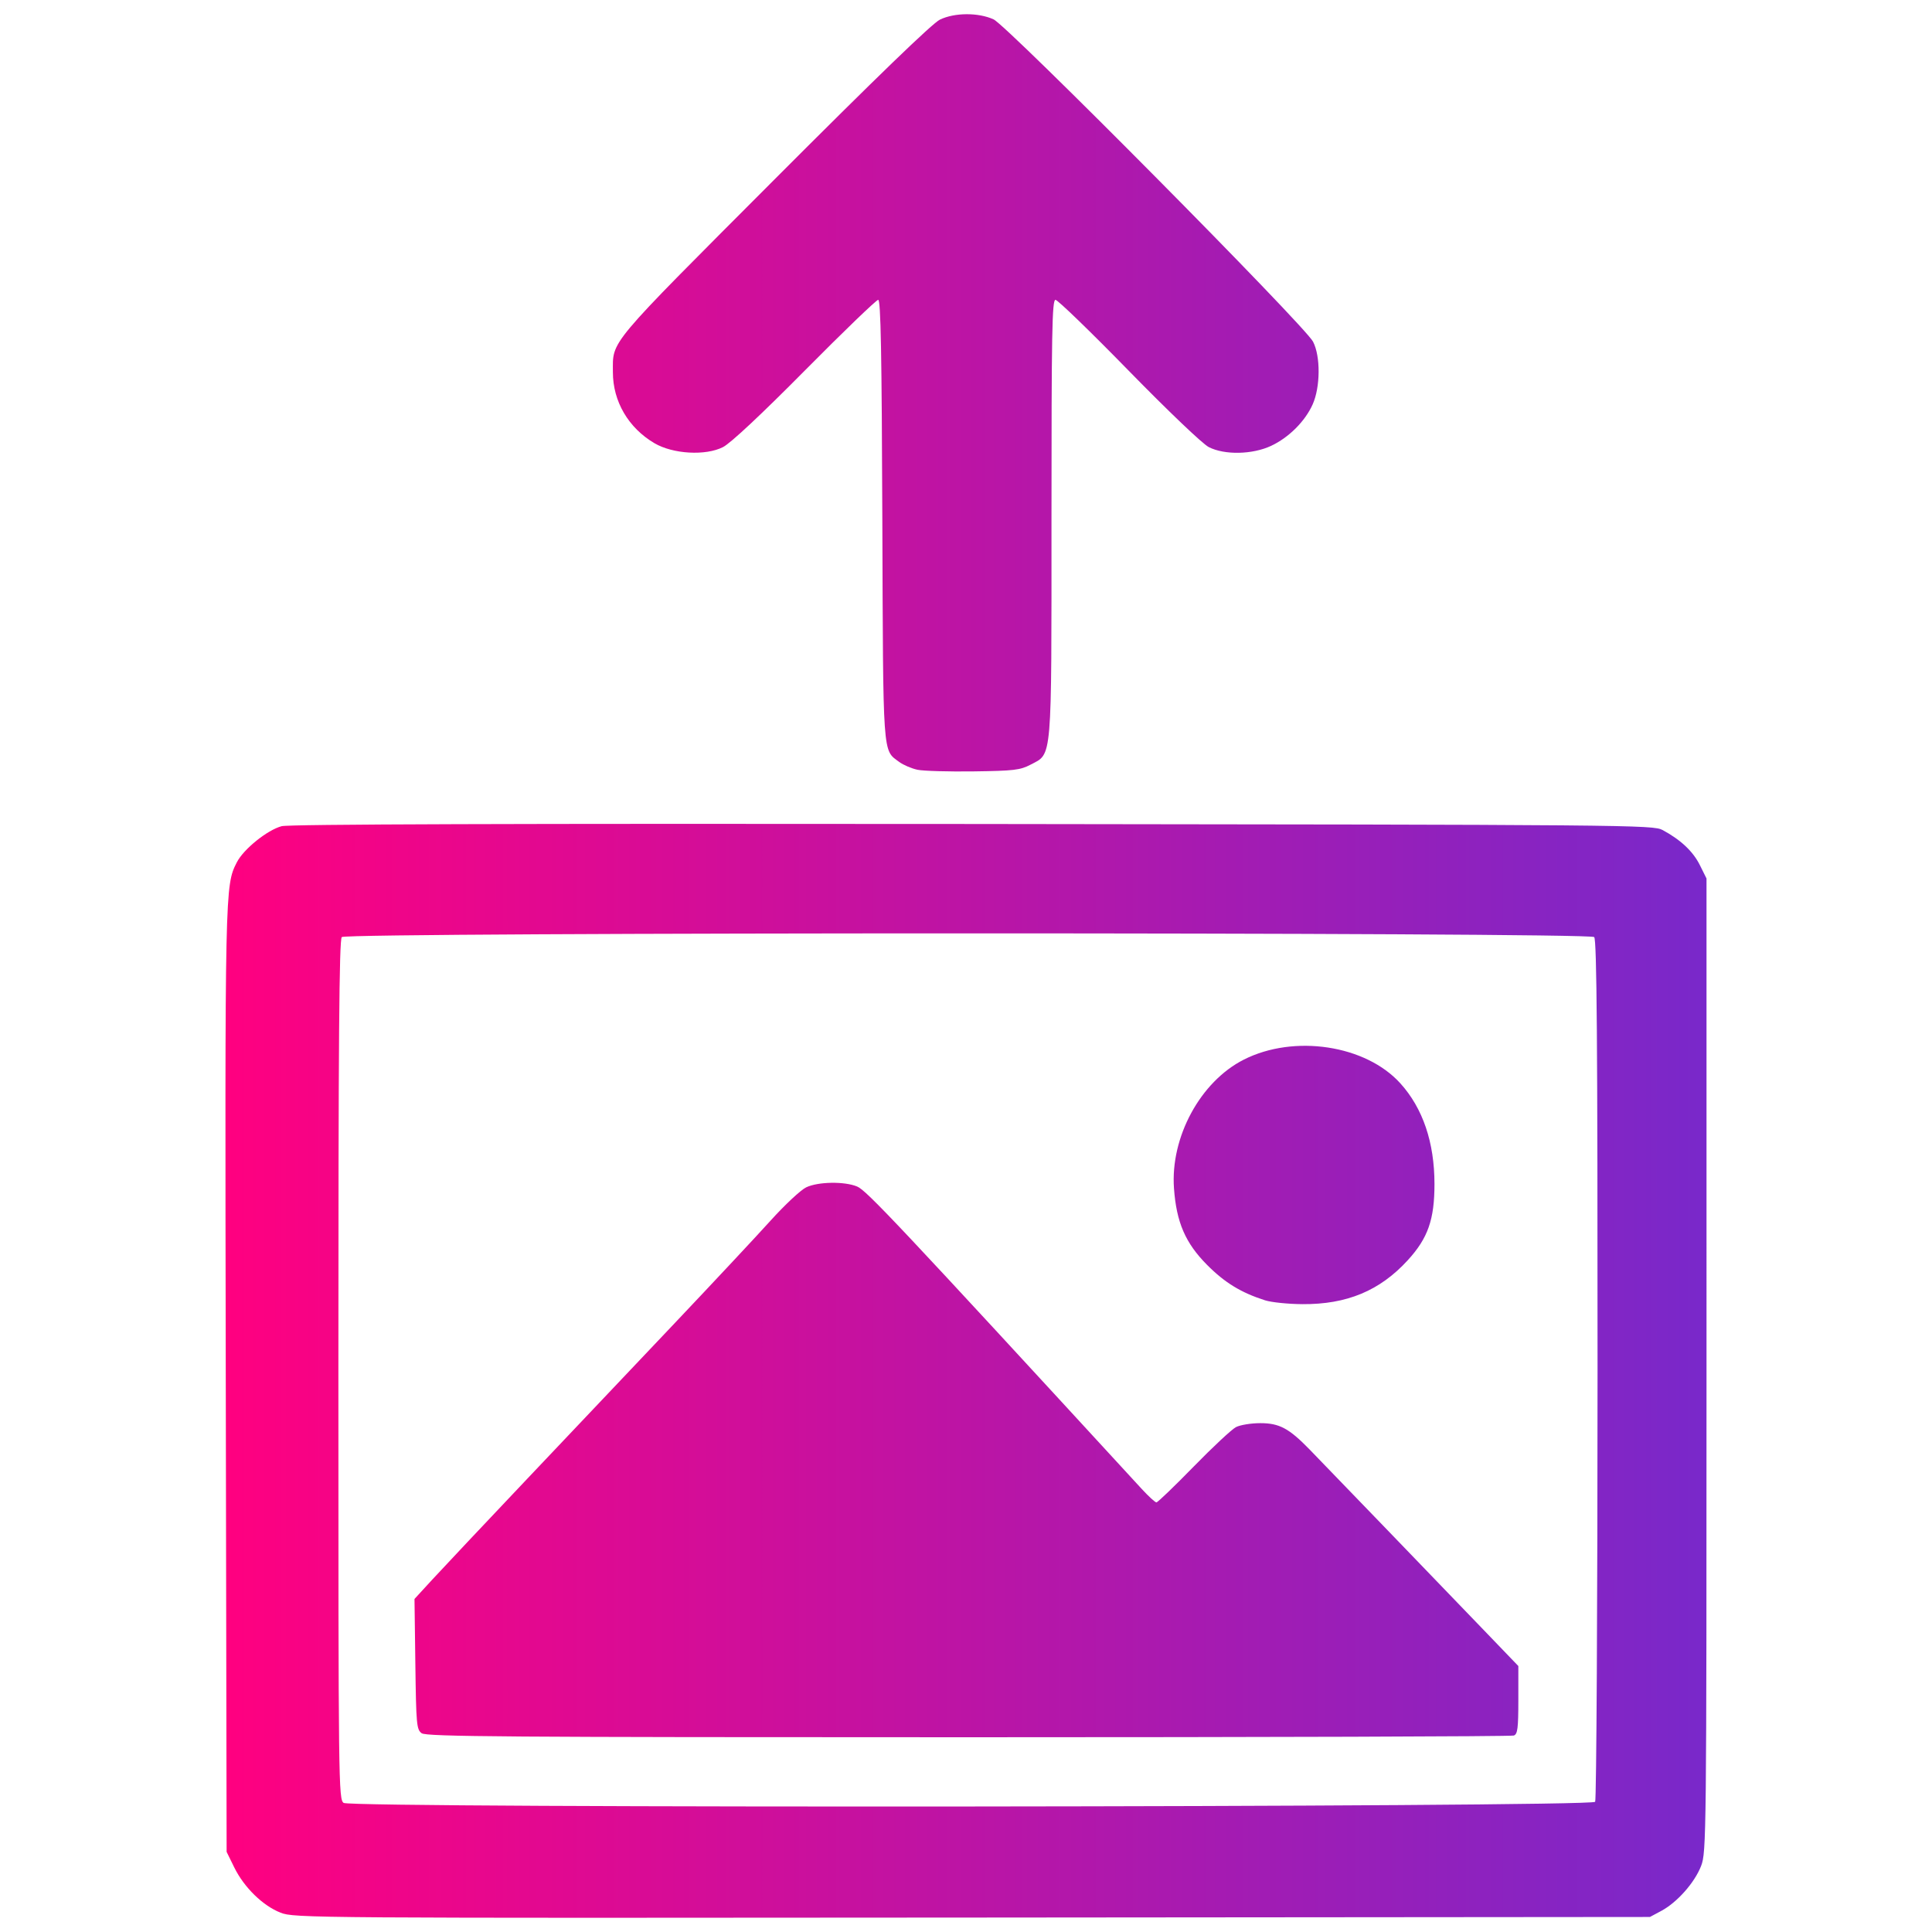 <?xml version="1.0" encoding="UTF-8" standalone="no"?>
<!-- Created with Inkscape (http://www.inkscape.org/) -->

<svg
   width="500"
   height="500"
   viewBox="0 0 132.292 132.292"
   version="1.1"
   id="svg1"
   xml:space="preserve"
   inkscape:version="1.4.2 (ebf0e94, 2025-05-08)"
   xmlns:inkscape="http://www.inkscape.org/namespaces/inkscape"
   xmlns:sodipodi="http://sodipodi.sourceforge.net/DTD/sodipodi-0.dtd"
   xmlns:xlink="http://www.w3.org/1999/xlink"
   xmlns="http://www.w3.org/2000/svg"
   xmlns:svg="http://www.w3.org/2000/svg"><sodipodi:namedview
     id="namedview1"
     pagecolor="#ffffff"
     bordercolor="#000000"
     borderopacity="0.25"
     inkscape:showpageshadow="2"
     inkscape:pageopacity="0.0"
     inkscape:pagecheckerboard="0"
     inkscape:deskcolor="#d1d1d1"
     inkscape:document-units="mm"
     inkscape:zoom="0.71370863"
     inkscape:cx="346.07961"
     inkscape:cy="48.339054"
     inkscape:window-width="2560"
     inkscape:window-height="1351"
     inkscape:window-x="-9"
     inkscape:window-y="-9"
     inkscape:window-maximized="1"
     inkscape:current-layer="layer1" /><defs
     id="defs1"><linearGradient
       id="linearGradient6"
       inkscape:collect="always"><stop
         style="stop-color:#ff0080;stop-opacity:1;"
         offset="0"
         id="stop6" /><stop
         style="stop-color:#7928ca;stop-opacity:1;"
         offset="1"
         id="stop7" /></linearGradient><linearGradient
       inkscape:collect="always"
       xlink:href="#linearGradient6"
       id="linearGradient15"
       x1="15.438"
       y1="66.146"
       x2="116.853"
       y2="66.146"
       gradientUnits="userSpaceOnUse" /></defs><g
     inkscape:label="Ebene 1"
     inkscape:groupmode="layer"
     id="layer1"><path
       style="fill:url(#linearGradient15);stroke-width:1"
       d="m 19.212,130.969 c -1.214,-0.475 -2.498,-1.729 -3.17,-3.097 l -0.524,-1.066 -0.058,-32.357 c -0.06,-33.732 -0.058,-33.804 0.757,-35.402 0.461,-0.903 2.079,-2.208 3.069,-2.475 0.501,-0.135 15.818,-0.183 47.313,-0.15 45.222,0.049 46.592,0.061 47.25,0.416 1.237,0.667 2.082,1.462 2.545,2.394 l 0.458,0.921 V 93.48 c 0,32.313 -0.011,33.355 -0.369,34.284 -0.441,1.144 -1.64,2.5 -2.722,3.079 l -0.784,0.42 -46.405,0.04 c -45.445,0.039 -46.425,0.033 -47.361,-0.334 z m 90.015,-7.591 c 0.088,-0.139 0.162,-13.467 0.164,-29.617 0.002,-22.584 -0.051,-29.418 -0.23,-29.596 -0.338,-0.338 -85.418,-0.338 -85.757,0 -0.179,0.179 -0.233,7.024 -0.233,29.634 0,28.475 0.011,29.409 0.361,29.654 0.536,0.375 85.455,0.301 85.694,-0.075 z m -80.351,-4.694 c -0.35,-0.256 -0.38,-0.581 -0.435,-4.735 l -0.059,-4.461 1.221,-1.33 c 0.672,-0.732 3.613,-3.854 6.536,-6.939 2.923,-3.085 7.463,-7.875 10.088,-10.646 2.625,-2.771 5.568,-5.919 6.54,-6.996 0.972,-1.077 2.069,-2.101 2.439,-2.277 0.818,-0.388 2.62,-0.416 3.487,-0.054 0.644,0.269 2.801,2.561 19.483,20.705 0.467,0.508 0.921,0.924 1.008,0.924 0.087,0 1.23,-1.098 2.541,-2.441 1.31,-1.342 2.618,-2.563 2.906,-2.713 0.288,-0.149 1.039,-0.272 1.668,-0.272 1.301,0 1.964,0.354 3.372,1.801 1.033,1.061 9.404,9.74 12.213,12.663 l 2.083,2.167 v 2.321 c 0,1.937 -0.051,2.34 -0.306,2.438 -0.169,0.065 -16.98,0.118 -37.358,0.118 -31.675,0 -37.106,-0.04 -37.428,-0.275 z M 86.627,89.04 c -1.652,-0.529 -2.758,-1.205 -3.974,-2.428 -1.485,-1.494 -2.098,-2.911 -2.266,-5.242 -0.253,-3.506 1.807,-7.306 4.779,-8.812 3.447,-1.747 8.348,-1.004 10.723,1.625 1.542,1.707 2.335,4.049 2.335,6.896 -8.8e-5,2.429 -0.446,3.701 -1.827,5.212 -1.91,2.09 -4.171,3.032 -7.222,3.01 -0.975,-0.007 -2.121,-0.125 -2.547,-0.261 z M 62.831,52.71 C 62.425,52.626 61.858,52.384 61.572,52.173 60.427,51.326 60.475,52.007 60.417,35.595 60.377,24.139 60.309,20.531 60.134,20.531 c -0.126,0 -2.382,2.173 -5.013,4.83 -3.001,3.03 -5.093,4.988 -5.615,5.254 -1.185,0.605 -3.421,0.479 -4.688,-0.264 -1.786,-1.047 -2.853,-2.867 -2.85,-4.865 0.002,-2.207 -0.484,-1.625 11.012,-13.146 7.025,-7.04 10.856,-10.742 11.379,-10.996 1.003,-0.486 2.626,-0.495 3.672,-0.02 0.95,0.432 21.293,20.952 21.877,22.068 0.523,0.999 0.509,3.115 -0.029,4.308 -0.522,1.158 -1.639,2.269 -2.847,2.832 -1.282,0.597 -3.181,0.634 -4.261,0.083 -0.423,-0.215 -2.788,-2.472 -5.484,-5.231 -2.607,-2.669 -4.863,-4.853 -5.014,-4.853 -0.233,0 -0.273,2.207 -0.273,14.915 0,16.871 0.063,16.126 -1.429,16.911 -0.711,0.374 -1.142,0.425 -3.899,0.463 -1.705,0.023 -3.433,-0.026 -3.839,-0.11 z"
       id="path13" /></g></svg>
